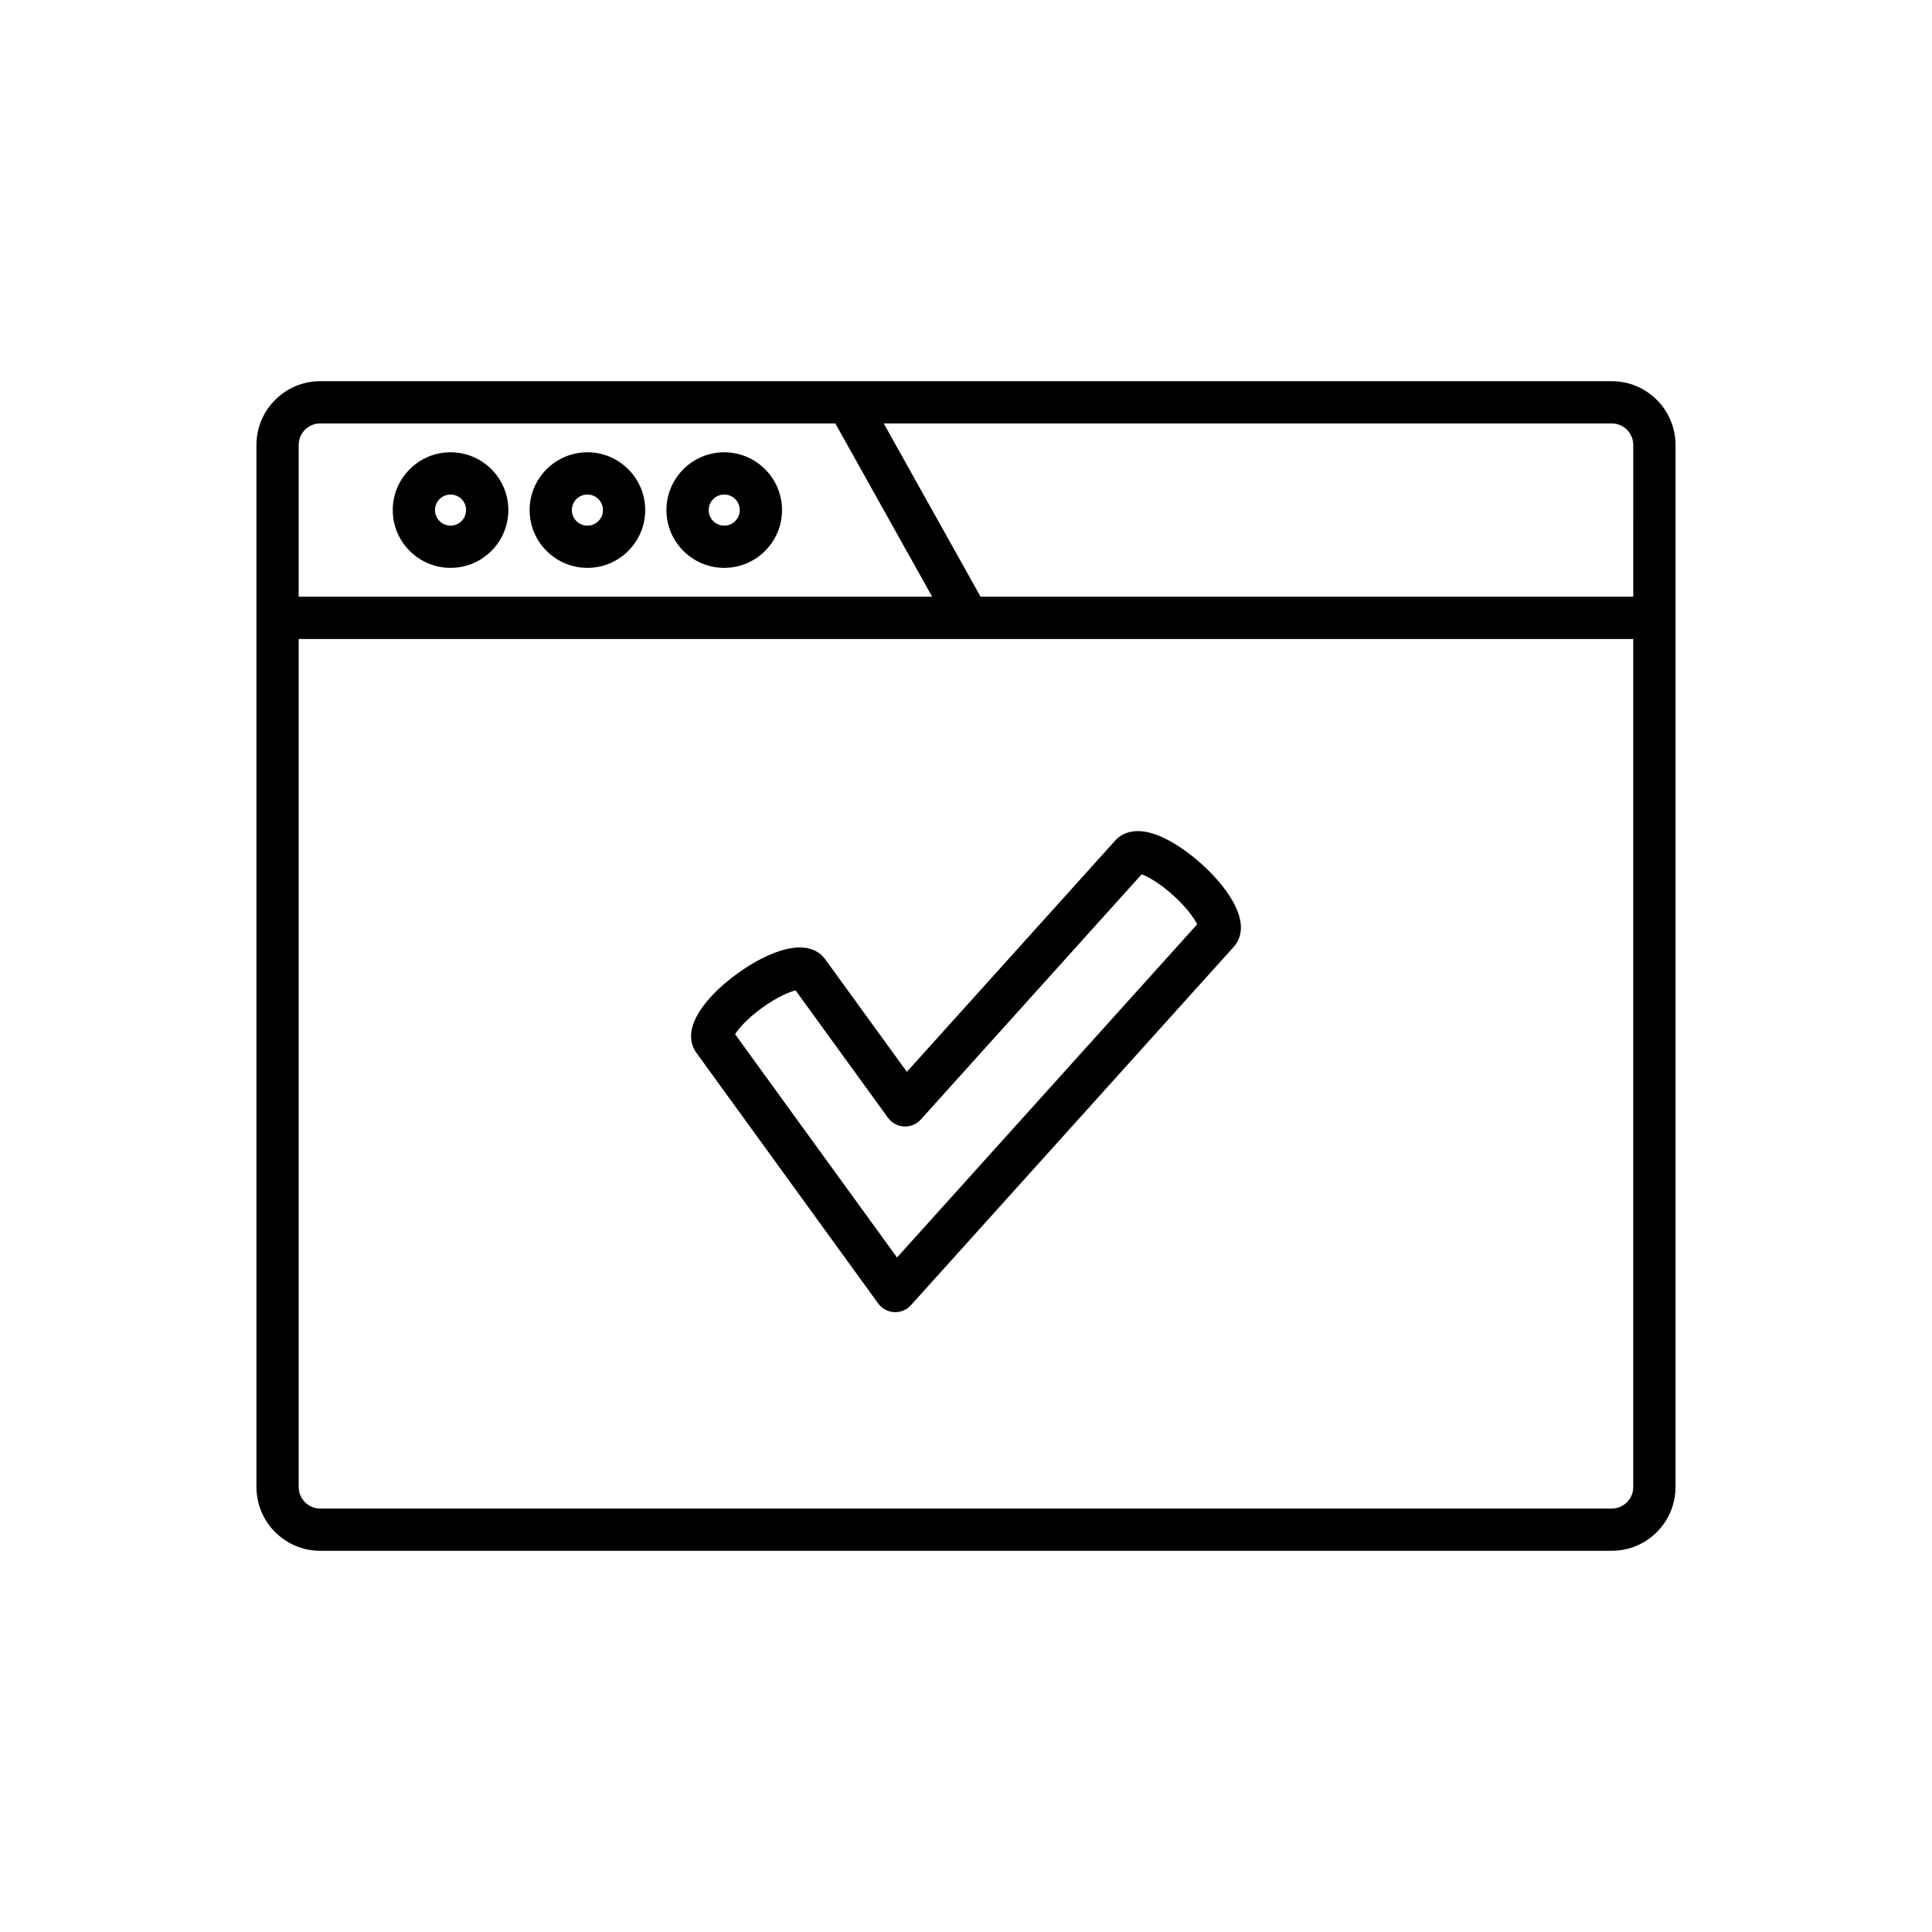 <?xml version="1.0" encoding="UTF-8"?>
<!-- Uploaded to: SVG Repo, www.svgrepo.com, Generator: SVG Repo Mixer Tools -->
<svg fill="#000000" width="800px" height="800px" version="1.1" viewBox="144 144 512 512" xmlns="http://www.w3.org/2000/svg">
 <g>
  <path d="m571.14 245.02h-342.29c-9.312 0-16.887 7.574-16.887 16.887v276.18c0 9.312 7.574 16.887 16.887 16.887h342.29c9.312 0 16.887-7.574 16.887-16.887v-276.18c0-9.312-7.574-16.887-16.887-16.887zm-347.98 16.887c0-3.137 2.555-5.691 5.691-5.691h136.52l25.66 45.918h-167.88zm353.67 276.18c0 3.137-2.555 5.691-5.691 5.691h-342.29c-3.137 0-5.691-2.555-5.691-5.691v-224.75h353.67zm0-235.95h-172.97l-25.66-45.918h192.94c3.137 0 5.691 2.555 5.691 5.691z"/>
  <path d="m299.67 263.86c-8.445 0-15.316 6.871-15.316 15.316 0 8.445 6.871 15.316 15.316 15.316 8.445 0 15.316-6.871 15.316-15.316 0-8.445-6.871-15.316-15.316-15.316zm0 19.438c-2.273 0-4.121-1.848-4.121-4.121 0-2.273 1.848-4.121 4.121-4.121 2.273 0 4.121 1.848 4.121 4.121 0 2.273-1.848 4.121-4.121 4.121z"/>
  <path d="m263.4 263.86c-8.445 0-15.316 6.871-15.316 15.316 0 8.445 6.871 15.316 15.316 15.316 8.445 0 15.316-6.871 15.316-15.316 0.004-8.445-6.867-15.316-15.316-15.316zm0 19.438c-2.273 0-4.121-1.848-4.121-4.121 0-2.273 1.848-4.121 4.121-4.121 2.273 0 4.121 1.848 4.121 4.121 0.004 2.273-1.844 4.121-4.121 4.121z"/>
  <path d="m335.93 263.86c-8.445 0-15.316 6.871-15.316 15.316 0 8.445 6.871 15.316 15.316 15.316 8.445 0 15.316-6.871 15.316-15.316 0.004-8.445-6.871-15.316-15.316-15.316zm0 19.438c-2.273 0-4.121-1.848-4.121-4.121 0-2.273 1.848-4.121 4.121-4.121 2.273 0 4.121 1.848 4.121 4.121 0 2.273-1.848 4.121-4.121 4.121z"/>
  <path d="m376.72 489.42c0.992 1.371 2.551 2.215 4.238 2.305 0.098 0.004 0.195 0.008 0.297 0.008 1.582 0 3.094-0.668 4.16-1.852l85.473-94.887c5.285-5.867-0.93-15.25-8.508-22.074-3.496-3.144-7.269-5.695-10.629-7.172-7.043-3.102-10.672-0.691-12.211 1.012l-55.211 61.289-21.578-29.746c-4.633-6.383-15.105-2.269-23.363 3.719-8.254 5.988-15.422 14.664-10.785 21.055zm-30.762-78.336c3.953-2.863 7.18-4.199 8.879-4.625l24.488 33.762c0.992 1.371 2.551 2.215 4.238 2.305 1.672 0.086 3.324-0.586 4.457-1.844l58.527-64.977c1.645 0.605 4.711 2.269 8.336 5.535 3.629 3.266 5.602 6.144 6.375 7.715l-79.539 88.293-42.914-59.164c0.938-1.48 3.203-4.137 7.152-7z"/>
 </g>
</svg>